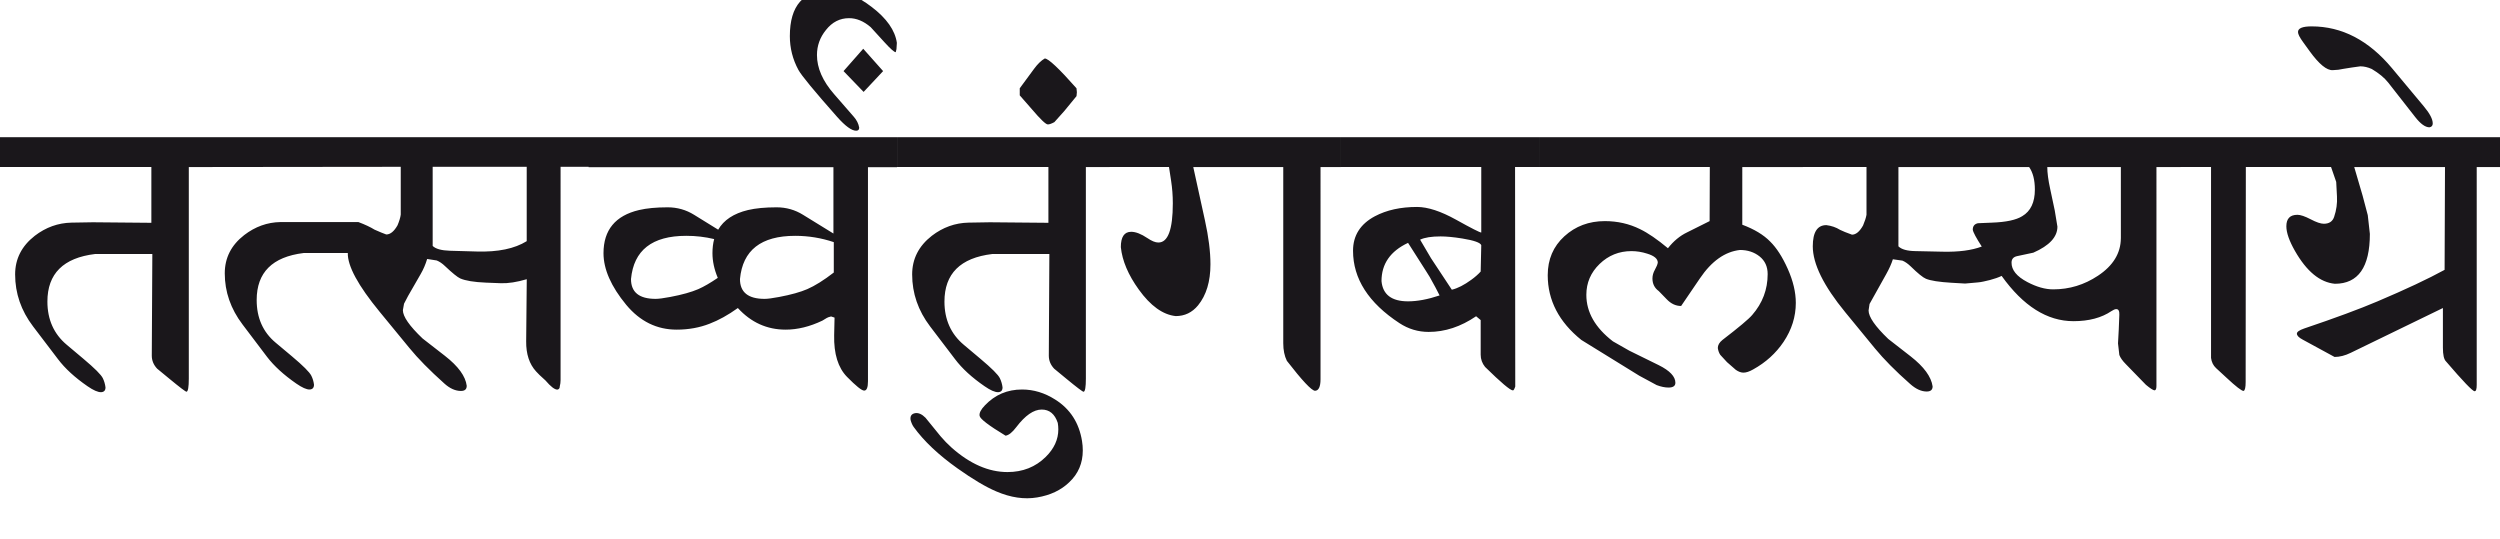 <?xml version="1.0" encoding="utf-8"?>
<!-- Generator: Adobe Illustrator 15.0.2, SVG Export Plug-In . SVG Version: 6.00 Build 0)  -->
<!DOCTYPE svg PUBLIC "-//W3C//DTD SVG 1.1//EN" "http://www.w3.org/Graphics/SVG/1.1/DTD/svg11.dtd">
<svg version="1.1" id="Ebene_1" xmlns="http://www.w3.org/2000/svg" xmlns:xlink="http://www.w3.org/1999/xlink" x="0px" y="0px"
	 width="131.538px" height="28.35px" viewBox="0 0 131.538 28.35" enable-background="new 0 0 131.538 28.35" xml:space="preserve">
<path fill="#1A171B" d="M125.857,3.59c-1.227-1.47-2.637-2.202-4.233-2.202c-0.482,0-0.719,0.101-0.714,0.301
	c0,0.106,0.091,0.286,0.271,0.532l0.342,0.473c0.498,0.686,0.902,1.016,1.217,0.997l0.292-0.021l0.281-0.05l0.442-0.07l0.433-0.06
	c0.195,0,0.395,0.047,0.603,0.14c0.375,0.223,0.664,0.46,0.865,0.715l1.418,1.811c0.281,0.36,0.532,0.543,0.754,0.543
	c0.113-0.021,0.171-0.089,0.171-0.203c0-0.228-0.158-0.529-0.473-0.904L125.857,3.59z M131.538,7.219h-11.805v1.569h2.916
	l0.271,0.783l0.04,0.766c0.021,0.36-0.029,0.72-0.15,1.075c-0.08,0.24-0.262,0.361-0.543,0.361c-0.161,0-0.393-0.078-0.693-0.236
	c-0.302-0.157-0.533-0.235-0.694-0.235c-0.39,0-0.583,0.2-0.583,0.604c0,0.334,0.15,0.767,0.452,1.296
	c0.616,1.079,1.317,1.656,2.102,1.729c1.227,0,1.84-0.874,1.84-2.624l-0.11-0.984l-0.271-1.025l-0.442-1.509h4.776l-0.021,5.409
	c-0.869,0.476-2.046,1.029-3.529,1.658c-0.93,0.396-2.217,0.873-3.86,1.428c-0.254,0.088-0.383,0.178-0.383,0.271
	c0,0.1,0.101,0.207,0.302,0.312l1.68,0.914c0.269,0,0.553-0.072,0.854-0.219l4.847-2.355v2.084c0,0.375,0.053,0.615,0.16,0.721
	c0.9,1.049,1.4,1.572,1.509,1.572c0.075,0,0.11-0.111,0.11-0.334V8.789h1.227V7.219z M119.733,7.219h-5.007v1.569h1.608v10.043
	c0.028,0.221,0.116,0.398,0.262,0.535l0.553,0.51c0.495,0.463,0.795,0.693,0.896,0.693c0.075-0.023,0.11-0.184,0.11-0.469
	l0.01-11.313h1.568V7.219z M111.589,12.54c-0.007,0.782-0.407,1.441-1.206,1.969c-0.717,0.477-1.501,0.716-2.353,0.716
	c-0.423,0-0.875-0.129-1.357-0.383c-0.563-0.295-0.84-0.637-0.835-1.026c0-0.188,0.101-0.301,0.302-0.342l0.845-0.18
	c0.845-0.37,1.267-0.826,1.267-1.369l-0.141-0.854l-0.241-1.136c-0.101-0.463-0.151-0.845-0.151-1.146h3.871V12.54z M106.763,8.789
	c0.201,0.288,0.302,0.683,0.302,1.187c0,0.669-0.221,1.135-0.663,1.397c-0.322,0.201-0.85,0.314-1.589,0.341l-0.744,0.031
	c-0.181,0.04-0.271,0.153-0.271,0.341c0.02,0.135,0.179,0.43,0.473,0.886c-0.528,0.2-1.217,0.291-2.062,0.271l-1.428-0.031
	c-0.435-0.006-0.734-0.091-0.895-0.251V8.789H106.763z M114.727,7.219H94.858v1.569h3.348v2.514
	c-0.027,0.153-0.088,0.342-0.181,0.562c-0.181,0.322-0.375,0.483-0.583,0.483c-0.282-0.101-0.49-0.184-0.624-0.252
	c-0.213-0.133-0.455-0.217-0.724-0.25c-0.475,0-0.714,0.372-0.714,1.115c0,0.926,0.57,2.081,1.709,3.469l1.569,1.912
	c0.457,0.555,1.068,1.176,1.84,1.857c0.302,0.27,0.593,0.402,0.875,0.402c0.208,0,0.312-0.09,0.312-0.27
	c-0.073-0.51-0.458-1.035-1.156-1.58l-1.177-0.916c-0.691-0.662-1.036-1.162-1.036-1.498l0.051-0.342l0.875-1.567
	c0.16-0.287,0.278-0.549,0.352-0.785l0.503,0.071c0.133,0.055,0.279,0.153,0.433,0.301c0.377,0.369,0.644,0.587,0.804,0.653
	c0.241,0.101,0.691,0.172,1.348,0.211l0.714,0.041l0.674-0.06c0.088-0.008,0.186-0.021,0.297-0.047
	c0.11-0.022,0.224-0.05,0.337-0.079c0.115-0.031,0.226-0.065,0.331-0.101c0.108-0.037,0.201-0.076,0.282-0.115
	c1.134,1.587,2.393,2.382,3.78,2.382c0.812,0,1.479-0.178,2.001-0.533c0.101-0.066,0.184-0.102,0.251-0.102
	c0.116,0,0.169,0.1,0.161,0.293l-0.03,0.766l-0.04,0.744l0.07,0.611c0.056,0.148,0.169,0.309,0.342,0.482l1.056,1.086
	c0.234,0.195,0.39,0.293,0.463,0.293c0.061-0.014,0.091-0.092,0.091-0.23V8.789h1.267V7.219z M94.858,7.219H81.013v1.569h8.949
	l-0.01,2.846l-1.187,0.593c-0.375,0.18-0.712,0.458-1.006,0.834c-0.562-0.468-1.053-0.805-1.468-1.005
	c-0.569-0.282-1.187-0.422-1.851-0.422c-0.837,0-1.548,0.267-2.131,0.799c-0.584,0.533-0.875,1.215-0.875,2.047
	c0,1.319,0.589,2.458,1.77,3.407l3.047,1.881l0.915,0.494c0.228,0.086,0.436,0.129,0.623,0.129c0.241,0,0.362-0.084,0.362-0.252
	c0-0.326-0.292-0.637-0.875-0.926l-1.549-0.762l-0.864-0.492c-0.933-0.719-1.397-1.533-1.397-2.445c0-0.635,0.233-1.178,0.698-1.627
	s1.024-0.675,1.675-0.675c0.273,0,0.55,0.044,0.824,0.132c0.374,0.113,0.562,0.271,0.562,0.472c-0.014,0.094-0.063,0.218-0.15,0.372
	c-0.088,0.154-0.131,0.31-0.131,0.463c0,0.281,0.11,0.502,0.332,0.663l0.412,0.424c0.228,0.242,0.482,0.361,0.765,0.361l0.985-1.448
	c0.616-0.912,1.32-1.411,2.111-1.499c0.402,0,0.746,0.113,1.03,0.337c0.283,0.227,0.427,0.534,0.427,0.932
	c0,0.811-0.271,1.528-0.813,2.151c-0.182,0.215-0.704,0.652-1.568,1.316c-0.161,0.129-0.242,0.27-0.242,0.422
	c0.021,0.143,0.064,0.262,0.131,0.361l0.353,0.383l0.462,0.404c0.141,0.098,0.274,0.148,0.402,0.148c0.141,0,0.312-0.055,0.513-0.17
	c0.663-0.367,1.196-0.85,1.599-1.449c0.43-0.643,0.644-1.326,0.644-2.051c0-0.562-0.142-1.159-0.423-1.788
	c-0.281-0.631-0.591-1.109-0.925-1.438c-0.347-0.356-0.837-0.651-1.468-0.887V8.789h3.188V7.219z M74.085,15.855
	c-0.864,0-1.331-0.354-1.397-1.064c0-0.905,0.465-1.576,1.397-2.013l0.955,1.499c0.094,0.147,0.153,0.246,0.182,0.291
	c0.233,0.416,0.408,0.74,0.522,0.976C75.121,15.754,74.567,15.855,74.085,15.855 M77.906,14.288
	c-0.134,0.148-0.299,0.293-0.493,0.433c-0.376,0.274-0.716,0.45-1.025,0.522l-1.096-1.659l-0.573-0.974
	c0.241-0.114,0.6-0.171,1.076-0.171c0.301,0,0.684,0.035,1.146,0.11c0.617,0.101,0.949,0.218,0.996,0.351L77.906,14.288z
	 M81.013,7.219H70.546v1.569h7.391v3.447c-0.073,0-0.516-0.224-1.322-0.673c-0.809-0.449-1.493-0.673-2.057-0.673
	c-0.864,0-1.604,0.163-2.222,0.491c-0.765,0.41-1.146,1.014-1.146,1.812c0,1.473,0.814,2.743,2.443,3.811
	c0.47,0.307,0.981,0.461,1.538,0.461c0.857,0,1.689-0.275,2.494-0.824l0.241,0.201v1.822c0,0.238,0.078,0.455,0.231,0.643
	c0.837,0.822,1.327,1.236,1.468,1.236c0.032,0,0.073-0.066,0.12-0.203l-0.01-11.551h1.297V7.219z M70.546,7.219H58.369v1.569h3.138
	l0.111,0.723c0.059,0.382,0.09,0.778,0.09,1.187c0,1.382-0.255,2.069-0.765,2.062c-0.154,0-0.345-0.078-0.572-0.232
	c-0.329-0.221-0.614-0.332-0.854-0.332c-0.363,0-0.544,0.27-0.544,0.805c0.073,0.719,0.389,1.463,0.945,2.234
	c0.616,0.857,1.264,1.322,1.94,1.396c0.477,0,0.867-0.188,1.177-0.564c0.436-0.535,0.653-1.256,0.653-2.161
	c0-0.669-0.098-1.444-0.292-2.322l-0.612-2.795h4.735v9.272c0,0.359,0.063,0.668,0.19,0.924c0.805,1.039,1.298,1.564,1.479,1.576
	c0.193-0.004,0.292-0.211,0.292-0.609V8.789h1.065V7.219z M56.66,4.856L56.64,4.645c-0.924-1.046-1.481-1.568-1.669-1.568
	c-0.188,0.107-0.375,0.289-0.562,0.543l-0.755,1.025v0.372l0.634,0.725c0.456,0.536,0.737,0.805,0.844,0.805
	c0.081,0,0.195-0.041,0.343-0.12l0.522-0.584l0.644-0.785L56.66,4.856z M55.523,21.025c-0.556-0.355-1.139-0.531-1.748-0.531
	c-0.771,0-1.421,0.275-1.952,0.832c-0.215,0.223-0.308,0.406-0.281,0.555c0.026,0.16,0.482,0.508,1.367,1.043
	c0.168-0.025,0.356-0.176,0.562-0.449c0.471-0.619,0.915-0.926,1.338-0.926c0.409,0,0.691,0.234,0.846,0.703
	c0.019,0.113,0.029,0.227,0.029,0.34c0,0.531-0.222,1.014-0.663,1.449c-0.536,0.529-1.207,0.797-2.012,0.797
	c-0.992,0-1.97-0.428-2.935-1.281c-0.216-0.193-0.41-0.395-0.584-0.6l-0.795-0.977c-0.187-0.188-0.368-0.268-0.542-0.242
	c-0.194,0.035-0.275,0.154-0.242,0.363c0.04,0.146,0.094,0.268,0.161,0.363c0.537,0.744,1.304,1.469,2.303,2.178
	c0.805,0.572,1.487,0.979,2.051,1.217c0.751,0.322,1.465,0.428,2.142,0.314c0.69-0.115,1.254-0.379,1.688-0.797
	c0.477-0.447,0.715-1.008,0.715-1.676c0-0.162-0.013-0.328-0.04-0.492C56.777,22.248,56.309,21.521,55.523,21.025 M58.38,7.219
	H47.198v1.569h7.964v2.935l-3.077-0.028l-1.127,0.019c-0.703,0.015-1.347,0.245-1.931,0.693c-0.688,0.537-1.034,1.215-1.034,2.031
	c0,0.994,0.314,1.906,0.944,2.736l1.309,1.719c0.374,0.498,0.894,0.973,1.559,1.43c0.307,0.213,0.545,0.316,0.713,0.312
	c0.154-0.008,0.231-0.092,0.231-0.252c-0.021-0.168-0.067-0.33-0.141-0.482c-0.087-0.184-0.43-0.525-1.025-1.025l-0.875-0.736
	c-0.677-0.568-1.016-1.328-1.016-2.271c0-1.469,0.838-2.302,2.514-2.504h3.006l-0.029,5.35c0,0.254,0.093,0.482,0.28,0.682
	l0.634,0.523c0.563,0.465,0.869,0.693,0.915,0.693c0.081-0.012,0.121-0.244,0.121-0.693V8.789h1.247V7.219z M45.86,0.363
	c-0.763-0.583-1.483-0.876-2.16-0.876c-1.43,0-2.142,0.805-2.142,2.413c0,0.631,0.15,1.224,0.451,1.779
	c0.161,0.296,0.842,1.12,2.041,2.476c0.429,0.482,0.761,0.723,0.996,0.723c0.107,0,0.161-0.054,0.161-0.161
	c-0.034-0.208-0.131-0.401-0.292-0.583l-1.025-1.177c-0.604-0.69-0.905-1.376-0.905-2.06c0-0.49,0.157-0.931,0.473-1.319
	c0.328-0.416,0.733-0.622,1.216-0.622c0.391,0,0.769,0.157,1.137,0.472l0.735,0.805c0.313,0.343,0.508,0.513,0.583,0.513
	l0.039-0.161l0.021-0.33C47.095,1.595,46.652,0.966,45.86,0.363 M45.419,2.565l-1.036,1.176l1.056,1.095l1.026-1.095L45.419,2.565z
	 M37.576,12.579c-0.061,0.229-0.09,0.476-0.09,0.743c0,0.416,0.092,0.849,0.28,1.298c-0.383,0.261-0.723,0.46-1.025,0.593
	c-0.355,0.154-0.849,0.293-1.478,0.412c-0.35,0.066-0.604,0.1-0.765,0.1c-0.865,0-1.298-0.346-1.298-1.043
	c0.143-1.516,1.11-2.274,2.906-2.274C36.61,12.407,37.101,12.465,37.576,12.579 M42.474,15.213
	c-0.356,0.154-0.849,0.293-1.479,0.412c-0.349,0.066-0.604,0.1-0.765,0.1c-0.864,0-1.296-0.346-1.296-1.043
	c0.141-1.516,1.108-2.274,2.905-2.274c0.697,0,1.375,0.111,2.031,0.332v1.599C43.341,14.748,42.875,15.039,42.474,15.213
	 M47.198,7.219H30.97v1.579h12.881v3.489l-1.599-0.985c-0.422-0.262-0.886-0.394-1.388-0.394c-0.604,0-1.106,0.048-1.508,0.143
	c-0.752,0.18-1.274,0.525-1.569,1.034l-1.267-0.783c-0.423-0.262-0.885-0.394-1.389-0.394c-0.602,0-1.105,0.048-1.507,0.143
	c-1.247,0.294-1.871,1.051-1.871,2.271c0,0.845,0.398,1.75,1.196,2.717c0.725,0.871,1.609,1.305,2.655,1.305
	c0.623,0,1.2-0.104,1.729-0.311c0.477-0.182,0.973-0.455,1.489-0.826c0.696,0.76,1.534,1.137,2.514,1.137
	c0.623,0,1.267-0.156,1.931-0.473l0.23-0.139c0.041-0.027,0.117-0.055,0.231-0.082l0.182,0.061l-0.021,0.926
	c-0.021,0.979,0.206,1.711,0.678,2.193c0.474,0.482,0.773,0.721,0.901,0.721c0.134,0,0.2-0.164,0.2-0.49V8.798h1.528V7.219z
	 M27.713,12.689c-0.638,0.396-1.513,0.577-2.625,0.544l-1.418-0.04c-0.449-0.014-0.75-0.099-0.905-0.253V8.778h4.948V12.689z
	 M14.751,11.684c-0.69,0.013-1.323,0.24-1.9,0.683c-0.683,0.529-1.025,1.2-1.025,2.013c0,0.972,0.312,1.871,0.936,2.693l1.287,1.701
	c0.368,0.482,0.881,0.951,1.538,1.406c0.308,0.215,0.544,0.318,0.704,0.314c0.154-0.008,0.23-0.094,0.23-0.254
	c-0.02-0.166-0.066-0.324-0.141-0.473c-0.094-0.188-0.432-0.525-1.016-1.016L14.5,18.027c-0.663-0.555-0.995-1.303-0.995-2.242
	c0-1.448,0.823-2.271,2.474-2.473H18.3c-0.019,0.678,0.54,1.711,1.68,3.098l1.559,1.898c0.449,0.551,1.062,1.174,1.841,1.871
	c0.287,0.26,0.579,0.391,0.874,0.391c0.202,0,0.303-0.088,0.303-0.271c-0.061-0.502-0.443-1.027-1.147-1.576l-1.176-0.914
	c-0.691-0.658-1.036-1.154-1.036-1.49l0.061-0.34l0.211-0.404l0.664-1.155c0.141-0.242,0.255-0.507,0.341-0.794l0.504,0.079
	c0.147,0.06,0.292,0.157,0.432,0.293c0.389,0.368,0.656,0.585,0.805,0.652c0.275,0.12,0.725,0.195,1.348,0.221l0.794,0.031
	c0.382,0.013,0.835-0.057,1.358-0.211l-0.031,3.268c-0.007,0.67,0.167,1.199,0.523,1.586c0.08,0.096,0.245,0.252,0.492,0.473
	c0.275,0.322,0.482,0.482,0.624,0.482c0.086-0.012,0.13-0.072,0.13-0.178c0.026-0.1,0.041-0.209,0.041-0.322V8.778h1.478V7.219
	H11.172v1.569l9.913-0.011v2.514c-0.019,0.154-0.077,0.343-0.169,0.563c-0.182,0.322-0.38,0.483-0.594,0.483
	c-0.154-0.055-0.358-0.139-0.614-0.253c-0.215-0.133-0.499-0.268-0.854-0.401H14.751z M11.182,7.219H0v1.569h7.964v2.935
	l-3.077-0.028l-1.126,0.019c-0.704,0.015-1.348,0.245-1.931,0.693c-0.689,0.537-1.034,1.215-1.034,2.031
	c0,0.994,0.313,1.906,0.944,2.736l1.308,1.719c0.375,0.498,0.895,0.973,1.559,1.43c0.308,0.213,0.546,0.316,0.713,0.312
	c0.154-0.008,0.231-0.092,0.231-0.252c-0.021-0.168-0.066-0.33-0.14-0.482c-0.088-0.184-0.43-0.525-1.025-1.025L3.51,18.139
	c-0.677-0.568-1.016-1.328-1.016-2.271c0-1.469,0.838-2.302,2.514-2.504h3.007l-0.029,5.35c0,0.254,0.094,0.482,0.28,0.682
	L8.9,19.918c0.562,0.465,0.867,0.693,0.913,0.693c0.081-0.012,0.121-0.244,0.121-0.693V8.789h1.247V7.219z"/>
<rect y="-0.513" fill="none" width="131.538" height="26.73"/>
</svg>
